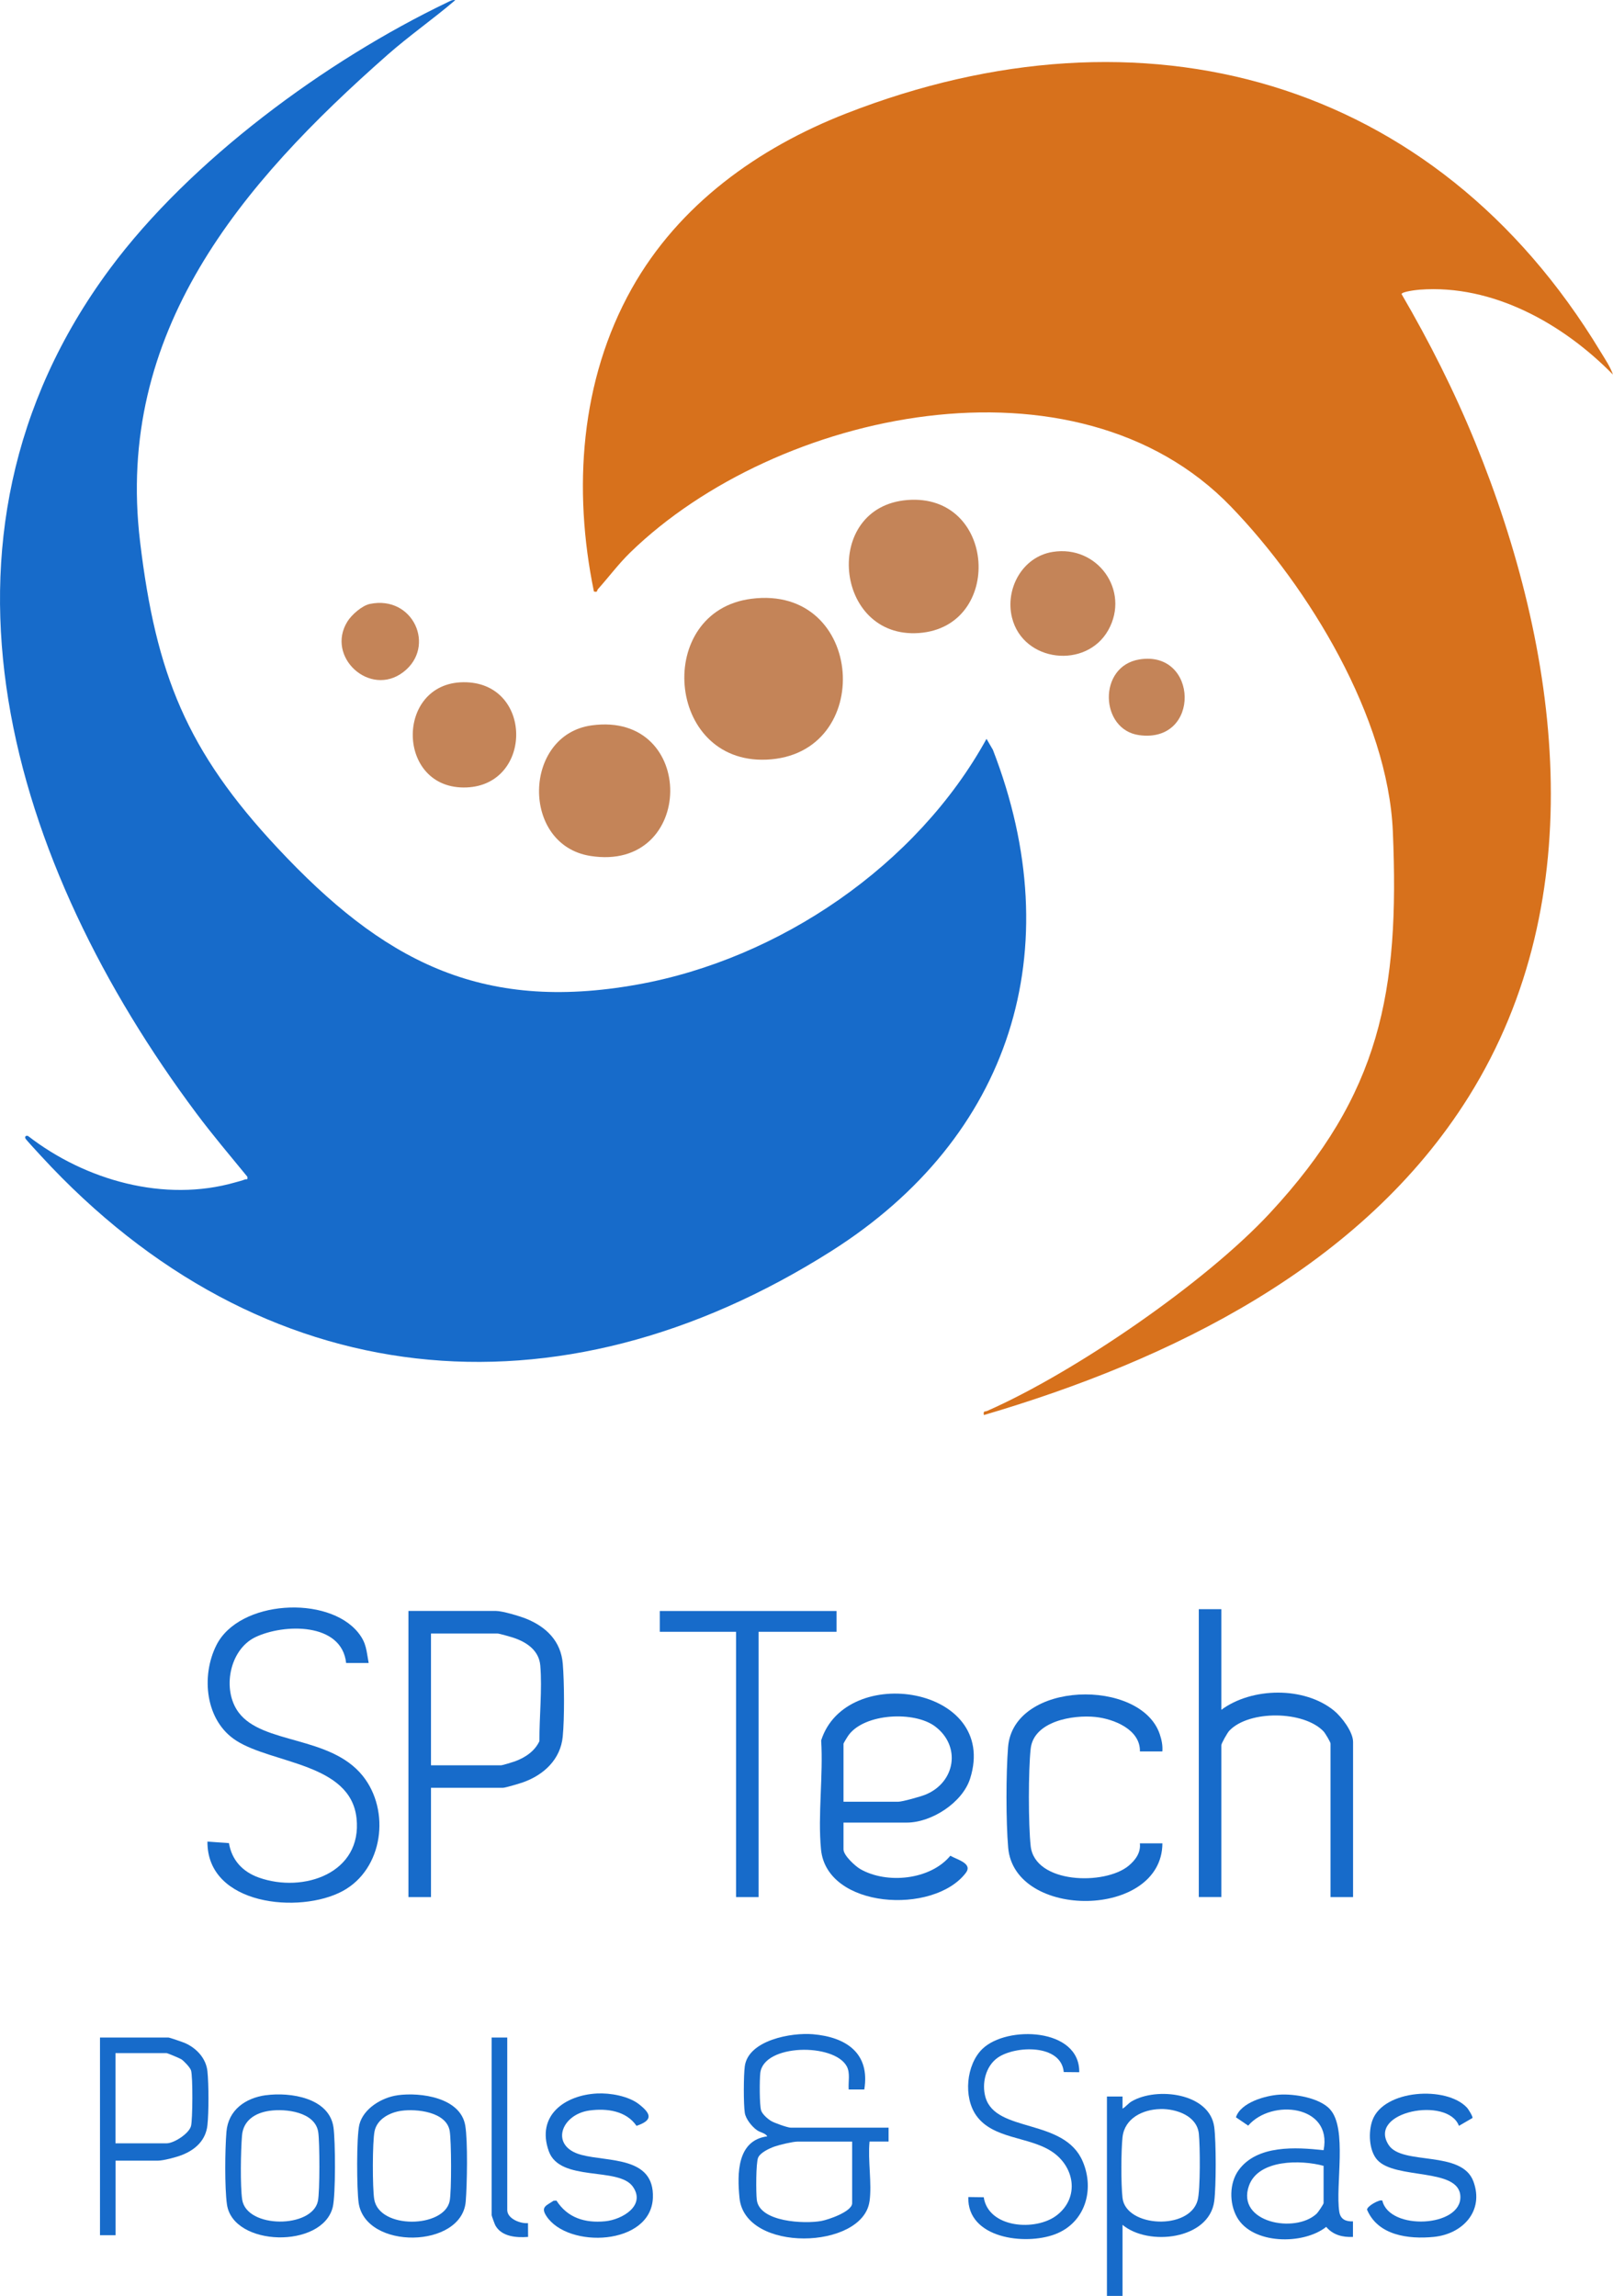 <?xml version="1.0" encoding="UTF-8"?>
<svg id="Layer_2" data-name="Layer 2" xmlns="http://www.w3.org/2000/svg" viewBox="0 0 313.44 446.07">
  <defs>
    <style>
      .cls-1 {
        fill: #176bca;
      }

      .cls-2 {
        fill: #d7711c;
      }

      .cls-3 {
        fill: #c48458;
      }
    </style>
  </defs>
  <g id="Color_Swatches" data-name="Color Swatches">
    <g>
      <path class="cls-1" d="M88.47.03c-4.28,3.66-8.91,6.88-13.14,10.6-28.55,25.15-53,53.85-48.11,94.63,3.08,25.74,9.08,40.64,26.73,59.51,20.29,21.7,39.26,32.03,69.95,26.51,27.55-4.95,54.28-23.15,67.8-47.73l1.24,2.13c15.07,38.87,3.51,75.29-31.41,97.4-53.24,33.71-110.74,28.03-153.56-18.49-.44-.48-2.93-3.17-3.02-3.38-.18-.41.08-.63.5-.5,11.14,8.62,26.5,12.98,40.32,9,.56-.16,1.3-.34,1.81-.55.32-.13.6.2.48-.54-3.34-4.08-6.75-8.1-9.91-12.33C2.29,168.27-17.76,105.06,21.31,52.28,36.97,31.13,63.35,11.75,87.01.42c.48-.23.88-.5,1.46-.39Z"/>
      <path class="cls-2" d="M313.44,72.79c-9.64-9.84-23.31-17.58-37.55-16.51-.67.05-3.45.38-3.54.85,5.4,9.26,10.25,18.87,14.31,28.81,16.48,40.39,22.97,88.33-1.24,127.1-20.64,33.04-57.96,51.22-94.23,61.89-.16-.88.15-.6.67-.82,16.93-7.45,42.33-24.87,54.9-38.41,21.49-23.14,25.22-42.92,23.9-74.12-.94-22.2-16.33-47.48-31.48-63.17-30.1-31.17-88.32-18.67-116.71,8.93-2.28,2.22-4.19,4.8-6.3,7.15-.2.22.03.65-.76.43-4.09-19.85-2.67-40.98,7.35-58.85,9.14-16.3,24.55-27.35,41.74-34.05,57.48-22.43,114.3-7.02,146.52,46.31.85,1.41,1.9,2.92,2.42,4.48Z"/>
      <path class="cls-3" d="M145.98,116.34c22.15-2.86,24.22,30.38,2.94,31.25-19.58.81-21.78-28.82-2.94-31.25Z"/>
      <path class="cls-1" d="M83.75,347.36v21.22h-4.38v-55.59h17.01c1.25,0,4.61,1,5.89,1.52,3.89,1.58,6.73,4.35,7.09,8.74.3,3.64.34,10.56-.01,14.16-.43,4.41-3.65,7.41-7.65,8.85-.66.24-3.5,1.09-3.97,1.09h-13.98ZM83.75,342.98h13.64c.24,0,2.19-.6,2.62-.75,2-.72,3.91-1.98,4.81-3.95-.03-4.7.56-10.05.17-14.68-.24-2.86-2.52-4.48-5.08-5.36-.49-.17-2.89-.86-3.19-.86h-12.97v25.6Z"/>
      <path class="cls-1" d="M71.63,323.1h-4.37c-.85-7.92-12.14-7.66-17.65-5.01-5.03,2.42-6.52,10.22-3.24,14.62,4.65,6.24,17.75,4.45,24.09,12.29,5.47,6.77,4.01,18.15-3.87,22.41-8.32,4.5-26.38,2.8-26.28-9.61l4.18.3c.56,3.33,2.67,5.58,5.83,6.7,8.64,3.06,20.12-.86,18.96-11.55s-16.29-10.55-23.35-15.05c-6.03-3.83-6.92-12.53-3.87-18.58,4.42-8.76,21.68-9.73,27.55-2.41,1.62,2.02,1.57,3.44,2.03,5.89Z"/>
      <path class="cls-3" d="M114.99,140.93c20.54-2.79,20.22,28.61-.27,25.37-13.56-2.15-13.12-23.55.27-25.37Z"/>
      <path class="cls-3" d="M176.3,97.15c17.32-1.39,18.79,24.66,2.26,25.84s-18.88-24.5-2.26-25.84Z"/>
      <path class="cls-1" d="M237.33,312.66v19.54c5.95-4.4,16.12-4.56,21.9.16,1.48,1.21,3.7,4.12,3.7,6.07v30.15h-4.38v-29.82c0-.3-1.04-2.03-1.35-2.36-3.81-4.04-14.47-4.19-18.32-.14-.36.38-1.55,2.46-1.55,2.83v29.48h-4.38v-55.92h4.38Z"/>
      <path class="cls-1" d="M163.91,354.1v5.22c0,1.16,2.26,3.24,3.26,3.82,5.15,2.96,13.61,2.12,17.5-2.59,1.38.79,4.4,1.5,3,3.34-6.25,8.19-27.01,6.97-28.13-4.56-.65-6.69.46-14.39.03-21.19,4.83-15.13,34.6-10.5,28.95,7.4-1.48,4.7-7.51,8.57-12.31,8.57h-12.29ZM163.91,350.06h10.61c.84,0,4.41-1.01,5.34-1.39,5.81-2.4,6.92-9.41,1.87-13.23-4.03-3.05-13.68-2.57-16.81,1.65-.19.25-1.01,1.59-1.01,1.69v11.29Z"/>
      <path class="cls-1" d="M225.88,340.29h-4.37c.1-4.27-5.08-6.33-8.64-6.7-4.37-.46-12.02.82-12.59,6.19-.46,4.26-.46,14.61,0,18.87.79,7.37,14.39,7.68,19.02,3.86,1.32-1.09,2.41-2.55,2.2-4.37h4.38c-.07,14.66-28.75,14.91-29.97.84-.44-5.1-.43-14.44-.02-19.55,1.06-12.92,25.78-13.41,29.47-2.51.37,1.09.6,2.2.51,3.36Z"/>
      <polygon class="cls-1" points="162.56 313 162.56 317.04 147.41 317.04 147.41 368.58 143.03 368.58 143.03 317.04 128.21 317.04 128.21 313 162.56 313"/>
      <path class="cls-1" d="M168.96,427.71c-1.32,9.37-24.22,10.05-25.26-.68-.46-4.71-.5-11.17,5.39-11.96-.32-.63-1.36-.74-2-1.2-.97-.69-2.18-2.16-2.36-3.37-.26-1.75-.24-7.26,0-9.05.69-5.08,9.07-6.58,13.24-6.22,6.42.55,11.14,3.65,9.98,10.74h-3.03c-.12-1.47.34-3.18-.38-4.51-2.48-4.56-16.14-4.37-16.8,1.3-.15,1.25-.17,6.23.16,7.27.23.74,1.29,1.67,1.97,2.07.62.37,3.19,1.28,3.77,1.28h19.03v2.7s-3.7,0-3.7,0c-.36,3.61.49,8.13,0,11.62ZM165.59,416.09h-10.61c-.9,0-3.47.61-4.44.95s-2.78,1.15-3.22,2.17-.42,6.85-.26,8.18c.51,4.35,9.27,4.72,12.55,4.12,1.37-.25,5.98-1.82,5.98-3.45v-11.96Z"/>
      <path class="cls-3" d="M204.57,107.23c8.71-1.39,15.07,7.54,10.8,15.18s-16.53,6.29-18.71-2.38c-1.4-5.59,1.99-11.86,7.9-12.8Z"/>
      <path class="cls-3" d="M90.04,132.55c13.55-.13,13.62,19.92.63,20.44-13.72.55-13.96-20.31-.63-20.44Z"/>
      <path class="cls-1" d="M218.13,432.26v13.81h-3.03v-38.74h3.03s0,2.36,0,2.36c.67-.39,1.09-1.01,1.78-1.42,4.85-2.84,15.15-1.65,16.04,4.98.38,2.84.38,11.59,0,14.43-1,7.46-12.81,8.78-17.82,4.58ZM225.47,409.77c-3.39.07-6.94,1.77-7.34,5.47-.29,2.67-.31,9.15,0,11.8.65,5.71,13.03,6.36,14.6.43.54-2.06.48-10.53.23-12.91-.37-3.51-4.41-4.86-7.48-4.8Z"/>
      <path class="cls-1" d="M22.46,419.79v14.49h-3.03v-38.41h13.3c.22,0,2.86.91,3.28,1.1,2.22,1.01,4.04,2.96,4.3,5.47s.27,7.99,0,10.45c-.32,2.95-2.34,4.78-4.97,5.81-1.08.43-3.62,1.09-4.63,1.09h-8.25ZM22.46,416.42h9.94c1.39,0,4.33-1.87,4.72-3.36.32-1.21.37-9.68,0-10.81-.18-.57-1.37-1.82-1.89-2.16-.31-.2-2.69-1.19-2.85-1.19h-9.94v17.52Z"/>
      <path class="cls-1" d="M209.71,402.61l-3-.03c-.51-5.48-9.4-5.16-12.81-2.81-2.37,1.64-3.18,5.05-2.39,7.74,2.04,6.95,15.29,3.97,18.89,12.44,2.37,5.57.42,11.96-5.4,14.15s-17.07.81-16.84-7.24l3,.04c.91,6.03,10.13,6.65,14.19,3.51,4.51-3.48,3.48-9.53-1.05-12.45-4.46-2.88-11.35-2.35-14.6-6.95-2.52-3.58-1.95-9.86,1.19-12.92,4.74-4.61,18.96-4.11,18.83,4.52Z"/>
      <path class="cls-1" d="M258.43,409.8c3.44,3.68,1.03,14.84,1.82,19.91.23,1.5,1.27,1.92,2.66,1.88v3.02c-2.02.09-3.86-.37-5.2-1.95-4.45,3.54-14.39,3.44-17.36-1.92-1.49-2.68-1.49-6.59.35-9.11,3.59-4.93,11.12-4.46,16.5-3.87,1.77-8.79-10.14-10.04-14.65-4.77l-2.38-1.62c.92-2.87,5.7-4.22,8.43-4.4,2.91-.19,7.75.59,9.84,2.82ZM257.2,420.8c-4.35-1.19-12.66-1.3-14.5,3.86-2.54,7.14,8.98,9.38,13.17,5.42.28-.27,1.33-1.84,1.33-2.04v-7.24Z"/>
      <path class="cls-1" d="M77.27,407.08c4.49-.61,12.22.45,13.14,5.89.51,3,.36,11.53.09,14.76-.76,9.17-19.5,9.44-20.81.24-.37-2.61-.44-12.82.14-15.18.78-3.14,4.39-5.29,7.43-5.7ZM77.95,410.11c-2.22.32-4.66,1.59-5.16,3.94-.44,2.08-.43,11.08-.07,13.25.98,5.87,13.58,5.61,14.66.34.38-1.83.34-11.75,0-13.66-.67-3.69-6.45-4.3-9.43-3.87Z"/>
      <path class="cls-1" d="M51.67,407.08c4.74-.64,12.31.5,13.13,6.23.38,2.64.44,13.14-.14,15.51-2.01,8.12-19.39,7.72-20.56-.53-.46-3.26-.38-10.69-.1-14.08.34-4.23,3.66-6.6,7.68-7.14ZM52.35,410.11c-2.78.4-5.07,1.87-5.32,4.78s-.36,9.86.03,12.46c.85,5.67,13.62,5.64,14.72.28.38-1.85.36-11.39.06-13.38-.59-3.94-6.33-4.6-9.49-4.14Z"/>
      <path class="cls-1" d="M116.02,406.74c2.55-.13,6.12.5,8.15,2.09,2.42,1.89,2.72,3.12-.48,4.2-2.02-2.93-5.75-3.43-9.1-2.99-5.58.73-7.87,6.97-1.61,8.63,5.22,1.39,14.2.24,13.89,8.34-.36,9.3-16.53,9.94-20.7,3.54-1.16-1.78,0-2.02,1.4-2.97l.56-.03c2.17,3.38,5.57,4.4,9.47,4.02,3.3-.32,7.95-3.05,5.38-6.72-2.77-3.95-14.17-.82-16.34-6.9-2.46-6.89,3.06-10.89,9.39-11.21Z"/>
      <path class="cls-1" d="M285.04,409.46c.28.3,1.18,1.74,1.1,2.04l-2.64,1.53c-2.14-5.77-17.86-2.8-13.66,3.71,2.62,4.06,14.21.91,16.48,7.1,2.12,5.78-2.13,10.23-7.74,10.77-4.87.47-10.8-.27-12.93-5.28-.06-.68,2.5-2.11,2.97-1.77,1.38,5.88,15.41,5.18,15.16-.83-.23-5.66-12.66-3.18-16.16-7.1-1.63-1.83-1.74-5.47-.93-7.68,2.18-5.99,14.36-6.72,18.34-2.49Z"/>
      <path class="cls-3" d="M221.41,128.12c11.47-1.86,12.01,16.36-.05,14.71-7.64-1.04-8.08-13.4.05-14.71Z"/>
      <path class="cls-3" d="M71.87,117.34c8.44-1.75,12.93,8.32,6.5,13.24-6.49,4.97-15.14-2.98-10.85-9.84.82-1.31,2.83-3.08,4.35-3.4Z"/>
      <path class="cls-1" d="M98.57,395.87v33.52c0,1.69,2.57,2.68,4.03,2.54l.02,2.68c-2.25.17-5.12-.02-6.36-2.23-.13-.24-.72-1.86-.72-1.98v-34.53h3.03Z"/>
    </g>
  </g>
</svg>